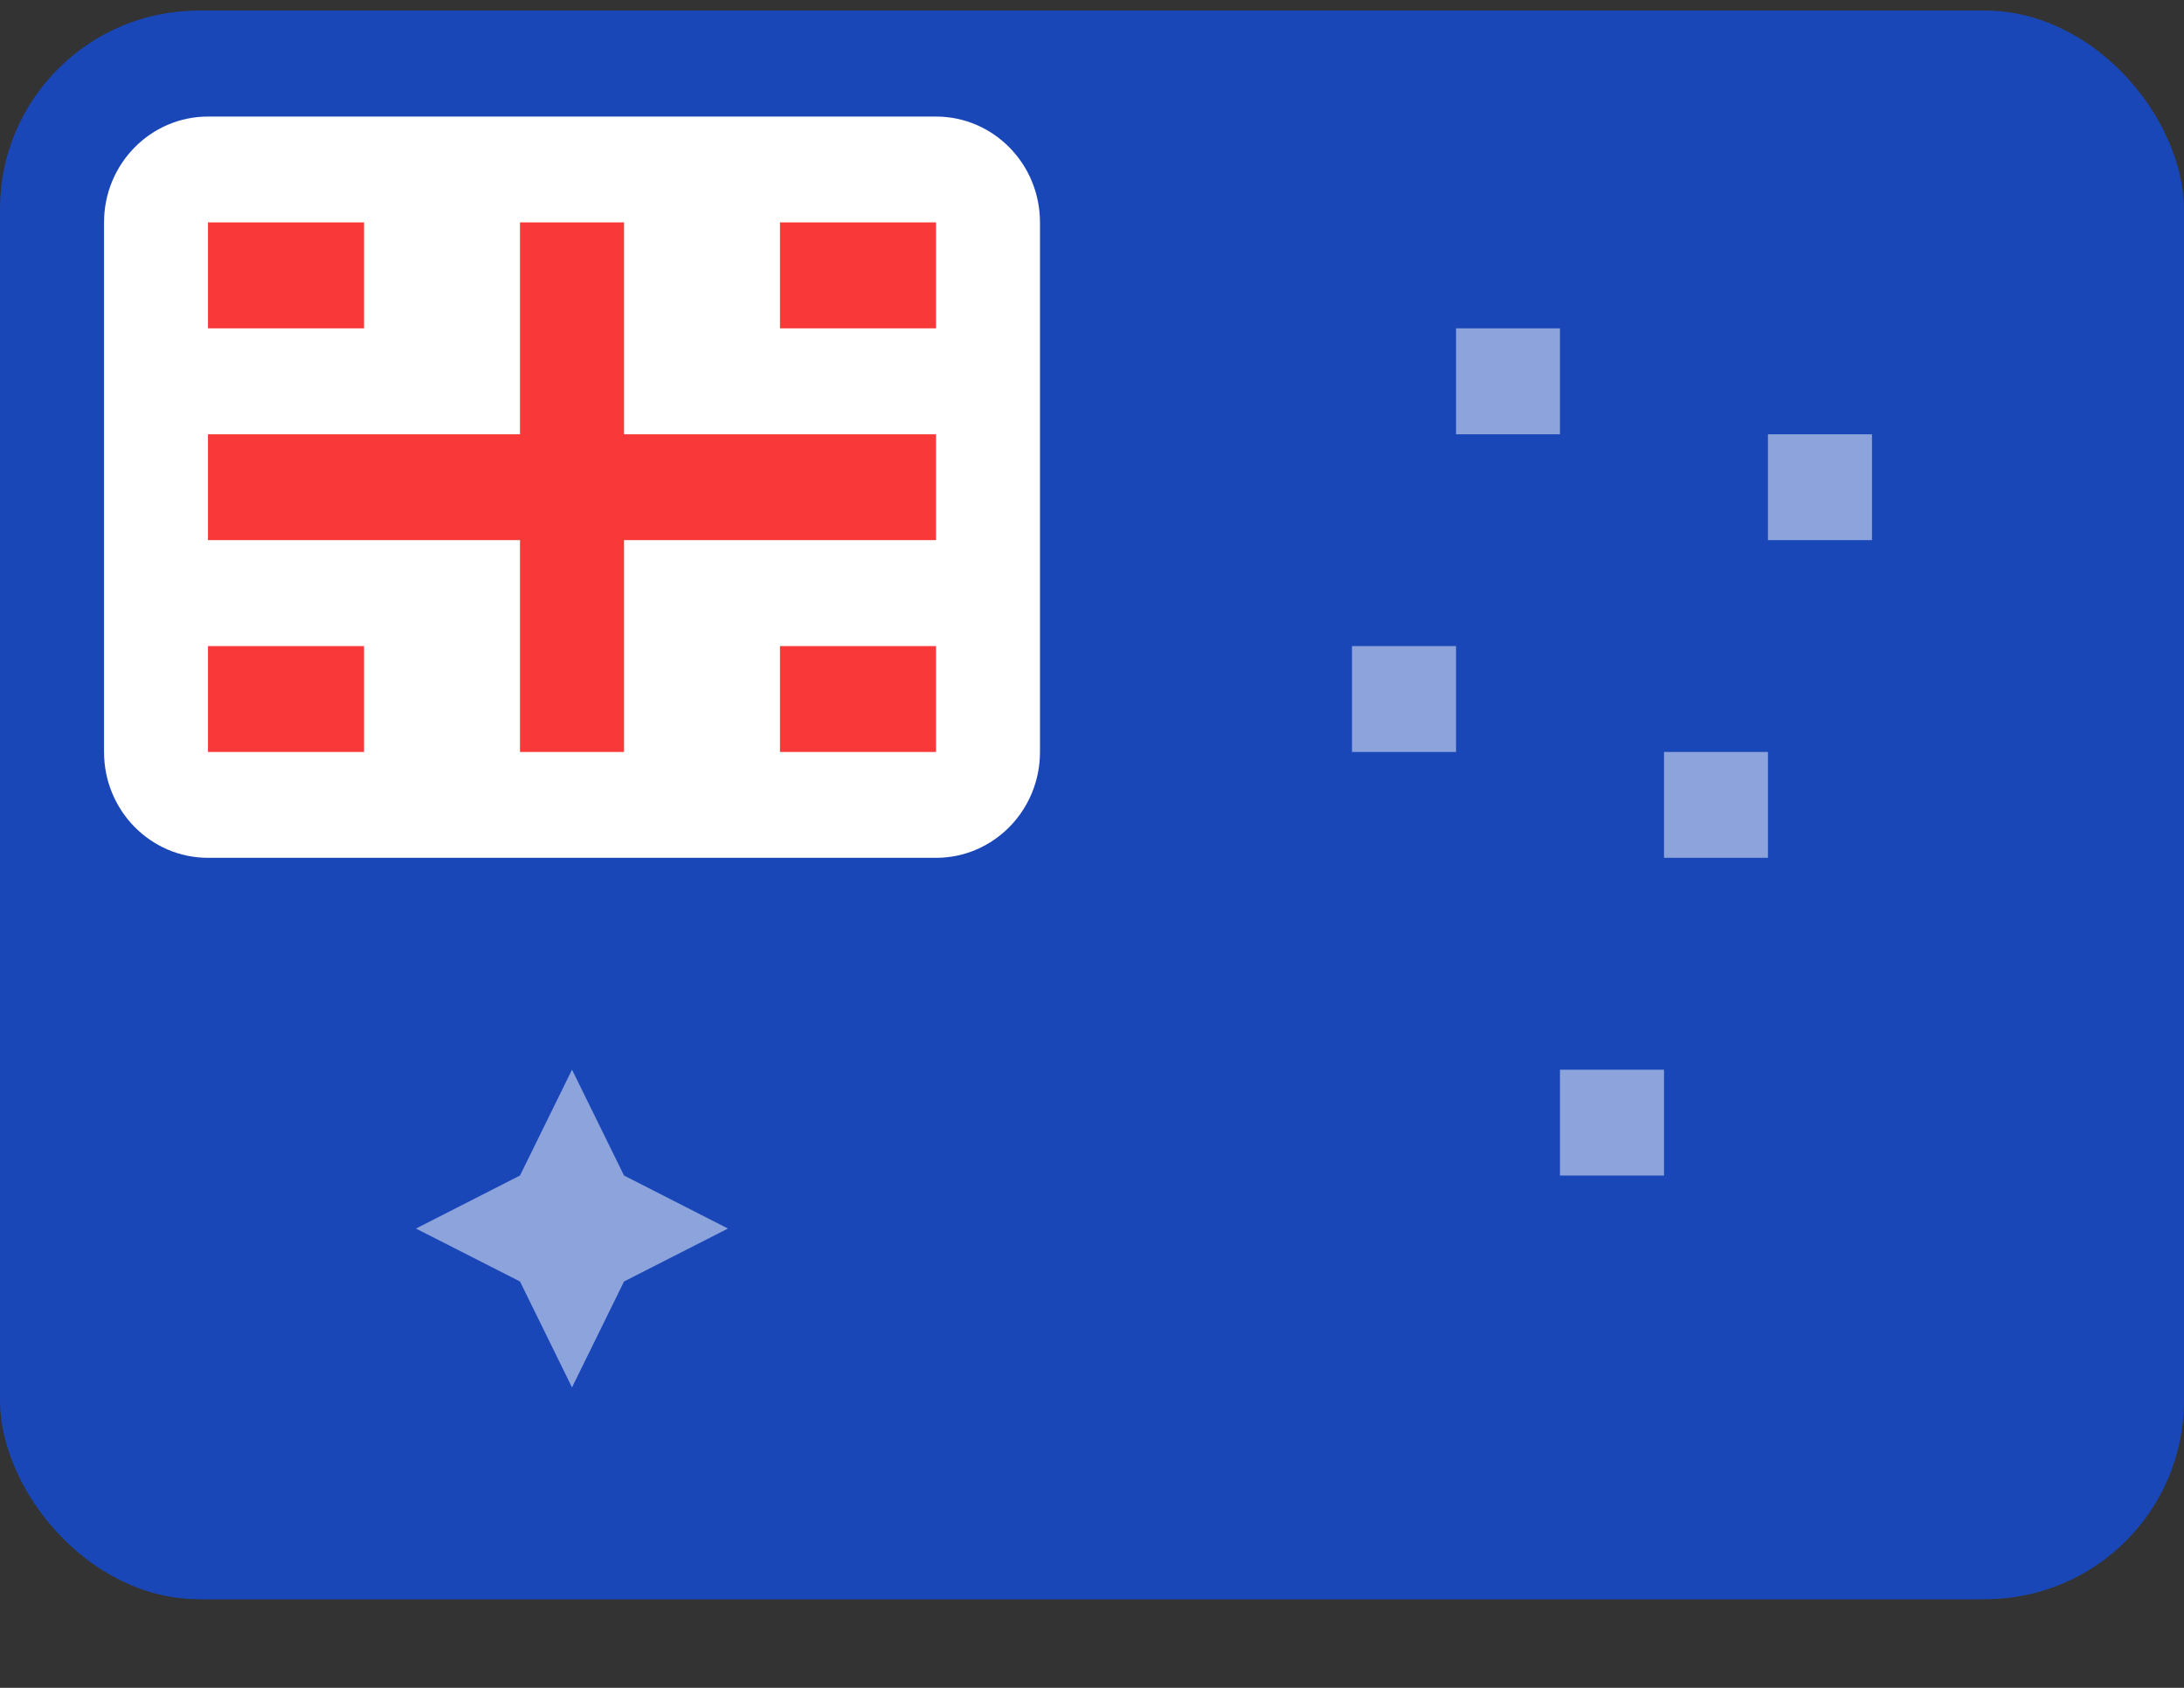 <?xml version="1.0" encoding="UTF-8"?> <svg xmlns="http://www.w3.org/2000/svg" width="22" height="17" viewBox="0 0 22 17" fill="none"><rect x="0" y="0" width="22" height="17" fill="#333333" stroke="none"/><g clip-path="url(#clip0_29_1463)"><g clip-path="url(#clip1_29_1463)"><rect y="0.107" width="22" height="16" rx="2" fill="#1A47B8"></rect><path d="M19.905 0.107H2.095C0.938 0.107 0 1.062 0 2.24V13.974C0 15.152 0.938 16.107 2.095 16.107H19.905C21.062 16.107 22 15.152 22 13.974V2.24C22 1.062 21.062 0.107 19.905 0.107Z" fill="#1A47B8"></path><path opacity="0.5" fill-rule="evenodd" clip-rule="evenodd" d="M4.19 12.374L5.238 11.84L5.762 10.774L6.286 11.84L7.333 12.374L6.286 12.907L5.762 13.974L5.238 12.907L4.19 12.374ZM14.667 3.307V4.374H15.714V3.307H14.667ZM17.809 4.374V5.44H18.857V4.374H17.809ZM13.619 6.507V7.574H14.667V6.507H13.619ZM16.762 7.574V8.64H17.809V7.574H16.762ZM15.714 10.774V11.84H16.762V10.774H15.714Z" fill="white"></path><path d="M9.429 1.174H2.095C1.517 1.174 1.048 1.651 1.048 2.24V7.574C1.048 8.163 1.517 8.64 2.095 8.64H9.429C10.007 8.64 10.476 8.163 10.476 7.574V2.24C10.476 1.651 10.007 1.174 9.429 1.174Z" fill="white"></path><path fill-rule="evenodd" clip-rule="evenodd" d="M5.238 5.44H2.095V4.374H5.238V2.24H6.286V4.374H9.429V5.44H6.286V7.574H5.238V5.44ZM7.857 6.507V7.574H9.429V6.507H7.857ZM7.857 2.24V3.307H9.429V2.24H7.857ZM2.095 6.507V7.574H3.667V6.507H2.095ZM2.095 2.24V3.307H3.667V2.24H2.095Z" fill="#F93939"></path></g></g><defs><clipPath id="clip0_29_1463"><rect width="22" height="16" fill="white" transform="translate(0 0.107)"></rect></clipPath><clipPath id="clip1_29_1463"><rect y="0.107" width="22" height="16" rx="2" fill="white"></rect></clipPath></defs></svg> 